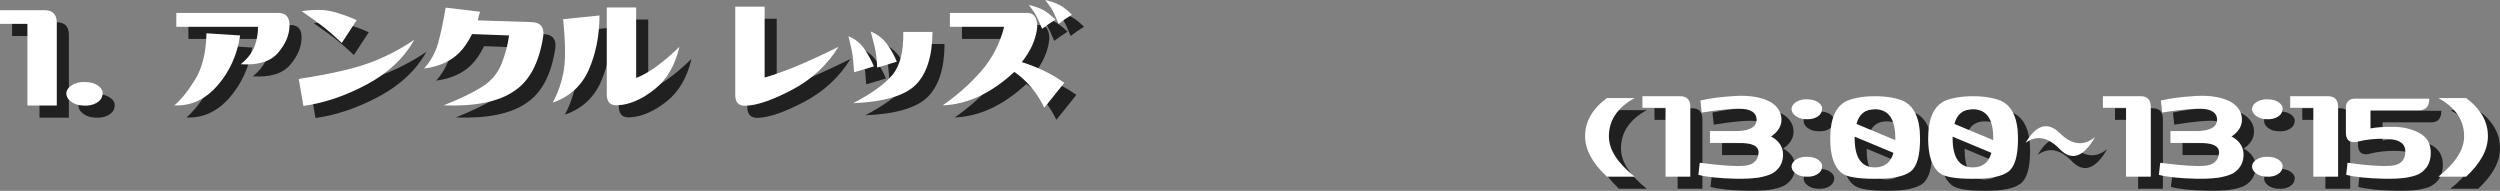 <?xml version="1.0" encoding="UTF-8"?><svg xmlns="http://www.w3.org/2000/svg" width="1034.687" height="79" viewBox="0 0 1034.687 79"><rect x="0" y="0" width="1034.687" height="79" fill="#808080" stroke="none"/><g isolation="isolate"><g id="_レイヤー_1"><g id="_"><g mix-blend-mode="multiply" opacity=".75"><path d="M23.48,9.215c3.35,0,5.025,1.757,5.025,5.269V48.688h-12.158V14.889H5v-5.674H23.48Z"/><path d="M32.478,43.339c.215-1.35,1.107-2.458,2.675-3.323,1.566-.864,3.458-1.216,5.674-1.054,2.107,.109,3.81,.689,5.106,1.743s1.783,2.257,1.459,3.607c-.162,1.352-1,2.459-2.513,3.323-1.514,.865-3.351,1.216-5.512,1.054-2.107-.107-3.81-.689-5.106-1.743s-1.892-2.255-1.783-3.607Z"/><path d="M77.162,48.607c2.809-2.377,5.687-5.958,8.632-10.74,2.944-4.782,4.499-11.145,4.661-19.088l13.941,.892c-1.244,8.105-4.391,15.036-9.443,20.791-5.053,5.755-10.983,8.47-17.792,8.146Zm.811-32.503v-5.755h42.229c3.08,0,4.62,1.702,4.62,5.106,0,3.891-1.568,7.674-4.701,11.348-3.135,3.675-8.295,5.269-15.481,4.782,2.971-2.432,4.917-4.998,5.836-7.7,.918-2.701,1.35-5.295,1.297-7.781h-33.8Z"/><path d="M130.577,48.851l-1.945-11.186c12.645-1.945,22.262-4.106,28.855-6.484,6.592-2.377,12.914-5.619,18.967-9.727-4.215,7.566-10.727,13.712-19.534,18.44-8.809,4.729-17.589,7.714-26.343,8.957Zm22.047-35.502l-6.16,9.402c-3.135-2.918-5.769-5.2-7.903-6.849-2.135-1.647-5.04-3.741-8.713-6.282,5.188-.756,9.483-.689,12.888,.203s6.7,2.067,9.889,3.526Z"/><path d="M188.612,48.607c6.646-2.647,11.901-5.173,15.765-7.579,3.863-2.404,6.592-5.605,8.187-9.605,1.593-3.998,2.634-7.916,3.121-11.753l-15.319-.567c-1.621,3.297-3.432,5.917-5.431,7.862-3.513,3.459-8.322,5.593-14.428,6.403,2.756-3.08,4.687-6.565,5.795-10.456,1.107-3.891,2.148-8.807,3.121-14.752l14.266,1.702c-.324,1.027-.648,2.216-.973,3.566l22.533,.729c3.404,.162,4.944,2,4.62,5.512-1.621,11.132-5.647,18.805-12.077,23.02-6.431,4.432-16.158,6.403-29.18,5.917Z"/><path d="M233.76,47.473c2.27-4.215,3.795-8.686,4.58-13.415,.783-4.728,.689-11.766-.284-21.115l15.076-1.54c-.055,8.376-1.54,15.874-4.458,22.493-2.918,6.62-7.89,11.145-14.914,13.577Zm52.442-23.101c-1.838,7.781-5.269,13.645-10.294,17.589-5.025,4-9.917,6.188-14.671,6.565-3.404,.433-5.106-1.054-5.106-4.458V8.08h12.158v29.18c5.025-1.891,10.996-6.187,17.913-12.888Z"/><path d="M352.019,24.372c-4.648,7.566-11.052,13.496-19.21,17.792-8.16,4.296-14.59,6.499-19.291,6.606-2.811,.055-4.215-1.404-4.215-4.377V7.756h12.158v29.342c7.943-2.27,18.128-6.511,30.558-12.726Z"/><path d="M366.689,32.478l-8.187,2.432c-.217-3.782-.527-6.673-.932-8.673-.406-1.999-.88-4.079-1.419-6.241,2.863,1.189,5.093,2.986,6.687,5.39,1.594,2.405,2.878,4.77,3.851,7.092Zm12.158-14.266h12.077c-.055,9.998-2.351,17.279-6.89,21.844-4.539,4.567-13.186,7.12-25.938,7.66,7.457-3.891,12.819-7.727,16.089-11.51,3.27-3.782,4.823-9.78,4.661-17.994Zm-2.675,12.32l-8.105,2.432c-.217-3.782-.581-6.673-1.094-8.673-.515-1.999-1.042-4.079-1.581-6.241,2.863,1.189,5.147,2.986,6.849,5.39,1.703,2.405,3.012,4.77,3.932,7.092Z"/><path d="M398.139,16.104v-5.755h31.53c3.08-.215,4.62,1.702,4.62,5.755-.486,5.025-2.622,9.889-6.403,14.59,6.809,2.162,12.671,5.025,17.589,8.592l-8.268,10.294c-3.027-6.268-7.161-11.212-12.401-14.833-9.564,8.863-19.453,13.483-29.666,13.86,5.998-4.16,11.293-8.861,15.887-14.104,4.592-5.241,7.781-11.374,9.564-18.399h-22.452Zm32.665-9.078c2.594,.648,4.62,1.378,6.079,2.188s3.106,2.107,4.944,3.891c-1.893,1.189-3.729,2.459-5.512,3.81-1.352-3.188-2.283-5.2-2.797-6.039-.514-.837-1.418-2.12-2.715-3.85Zm6.809-2.026c2.594,.648,4.62,1.365,6.079,2.148,1.459,.784,3.106,2.095,4.944,3.931-1.893,1.135-3.729,2.405-5.512,3.81-1.352-3.242-2.283-5.269-2.797-6.079s-1.418-2.08-2.715-3.81Z"/></g><g><path d="M18.48,4.215c3.35,0,5.025,1.757,5.025,5.269V43.688H11.348V9.889H0V4.215H18.48Z" fill="#fff"/><path d="M27.478,38.339c.215-1.35,1.107-2.458,2.675-3.323,1.566-.864,3.458-1.216,5.674-1.054,2.107,.109,3.81,.689,5.106,1.743s1.783,2.257,1.459,3.607c-.162,1.352-1,2.459-2.513,3.323-1.514,.865-3.351,1.216-5.512,1.054-2.107-.107-3.81-.689-5.106-1.743s-1.892-2.255-1.783-3.607Z" fill="#fff"/><path d="M72.162,43.607c2.809-2.377,5.687-5.958,8.632-10.74,2.944-4.782,4.499-11.145,4.661-19.088l13.941,.892c-1.244,8.105-4.391,15.036-9.443,20.791-5.053,5.755-10.983,8.47-17.792,8.146Zm.811-32.503V5.35h42.229c3.08,0,4.62,1.702,4.62,5.106,0,3.891-1.568,7.674-4.701,11.348-3.135,3.675-8.295,5.269-15.481,4.782,2.971-2.432,4.917-4.998,5.836-7.7,.918-2.701,1.35-5.295,1.297-7.781h-33.8Z" fill="#fff"/><path d="M125.577,43.851l-1.945-11.186c12.645-1.945,22.262-4.106,28.855-6.484,6.592-2.377,12.914-5.619,18.967-9.727-4.215,7.566-10.727,13.712-19.534,18.44-8.809,4.729-17.589,7.714-26.343,8.957Zm22.047-35.502l-6.16,9.402c-3.135-2.918-5.769-5.2-7.903-6.849-2.135-1.647-5.04-3.741-8.713-6.282,5.188-.756,9.483-.689,12.888,.203s6.7,2.067,9.889,3.526Z" fill="#fff"/><path d="M183.612,43.607c6.646-2.647,11.901-5.173,15.765-7.579,3.863-2.404,6.592-5.605,8.187-9.605,1.593-3.998,2.634-7.916,3.121-11.753l-15.319-.567c-1.621,3.297-3.432,5.917-5.431,7.862-3.513,3.459-8.322,5.593-14.428,6.403,2.756-3.08,4.687-6.565,5.795-10.456,1.107-3.891,2.148-8.807,3.121-14.752l14.266,1.702c-.324,1.027-.648,2.216-.973,3.566l22.533,.729c3.404,.162,4.944,2,4.62,5.512-1.621,11.132-5.647,18.805-12.077,23.02-6.431,4.432-16.158,6.403-29.18,5.917Z" fill="#fff"/><path d="M228.76,42.473c2.27-4.215,3.795-8.686,4.58-13.415,.783-4.728,.689-11.766-.284-21.115l15.076-1.54c-.055,8.376-1.54,15.874-4.458,22.493-2.918,6.62-7.89,11.145-14.914,13.577Zm52.442-23.101c-1.838,7.781-5.269,13.645-10.294,17.589-5.025,4-9.917,6.188-14.671,6.565-3.404,.433-5.106-1.054-5.106-4.458V3.08h12.158v29.18c5.025-1.891,10.996-6.187,17.913-12.888Z" fill="#fff"/><path d="M347.019,19.372c-4.648,7.566-11.052,13.496-19.21,17.792-8.16,4.296-14.59,6.499-19.291,6.606-2.811,.055-4.215-1.404-4.215-4.377V2.756h12.158v29.342c7.943-2.27,18.128-6.511,30.558-12.726Z" fill="#fff"/><path d="M361.689,27.478l-8.187,2.432c-.217-3.782-.527-6.673-.932-8.673-.406-1.999-.88-4.079-1.419-6.241,2.863,1.189,5.093,2.986,6.687,5.39,1.594,2.405,2.878,4.77,3.851,7.092Zm12.158-14.266h12.077c-.055,9.998-2.351,17.279-6.89,21.844-4.539,4.567-13.186,7.12-25.938,7.66,7.457-3.891,12.819-7.727,16.089-11.51,3.27-3.782,4.823-9.78,4.661-17.994Zm-2.675,12.32l-8.105,2.432c-.217-3.782-.581-6.673-1.094-8.673-.515-1.999-1.042-4.079-1.581-6.241,2.863,1.189,5.147,2.986,6.849,5.39,1.703,2.405,3.012,4.77,3.932,7.092Z" fill="#fff"/><path d="M393.139,11.104V5.35h31.53c3.08-.215,4.62,1.702,4.62,5.755-.486,5.025-2.622,9.889-6.403,14.59,6.809,2.162,12.671,5.025,17.589,8.592l-8.268,10.294c-3.027-6.268-7.161-11.212-12.401-14.833-9.564,8.863-19.453,13.483-29.666,13.86,5.998-4.16,11.293-8.861,15.887-14.104,4.592-5.241,7.781-11.374,9.564-18.399h-22.452Zm32.665-9.078c2.594,.648,4.62,1.378,6.079,2.188s3.106,2.107,4.944,3.891c-1.893,1.189-3.729,2.459-5.512,3.81-1.352-3.188-2.283-5.2-2.797-6.039-.514-.837-1.418-2.12-2.715-3.85Zm6.809-2.026c2.594,.648,4.62,1.365,6.079,2.148,1.459,.784,3.106,2.095,4.944,3.931-1.893,1.135-3.729,2.405-5.512,3.81-1.352-3.242-2.283-5.269-2.797-6.079s-1.418-2.08-2.715-3.81Z" fill="#fff"/></g></g><g><g mix-blend-mode="multiply" opacity=".75"><path d="M661.035,61.432c-.046-6.061,2.962-11.348,9.023-15.859h11.484c-7.109,3.92-10.664,9.206-10.664,15.859,0,5.469,3.555,11.029,10.664,16.68h-11.484c-6.016-5.605-9.023-11.165-9.023-16.68Z"/><path d="M700.341,44.82c2.825,0,4.238,1.481,4.238,4.443v28.848h-10.254v-28.506h-9.57v-4.785h15.586Z"/><path d="M708.75,46.598c3.782-.911,8.602-1.538,14.458-1.88,5.855-.342,10.675,.468,14.458,2.427,2.871,1.732,4.409,3.988,4.614,6.768,.205,2.78-1.037,5.173-3.726,7.178-.183,.137-.388,.273-.615,.41,.182,.092,.342,.16,.479,.205,3.145,1.869,4.659,4.421,4.546,7.656-.114,3.236-1.606,5.72-4.478,7.451-3.236,1.596-8.283,2.313-15.142,2.153-6.859-.159-11.997-.694-15.415-1.606l.547-4.99c8.704,1.14,14.856,1.55,18.457,1.23,3.6-.318,5.56-2.051,5.879-5.195,.273-2.962-2.598-4.375-8.613-4.238h-11.484v-4.922h11.484c5.469-.228,8.066-1.982,7.793-5.264-.319-2.278-2.143-3.577-5.469-3.896-3.327-.318-9.069,.183-17.227,1.504l-.547-4.99Z"/><path d="M746.484,49.811c.182-1.139,.934-2.073,2.256-2.803,1.321-.729,2.916-1.025,4.785-.889,1.777,.092,3.213,.581,4.307,1.47s1.504,1.903,1.23,3.042c-.137,1.14-.844,2.074-2.119,2.803-1.276,.729-2.826,1.025-4.648,.889-1.777-.091-3.213-.581-4.307-1.47s-1.596-1.902-1.504-3.042Zm0,23.789c.182-1.139,.934-2.073,2.256-2.803,1.321-.729,2.916-1.025,4.785-.889,1.777,.092,3.213,.581,4.307,1.47s1.504,1.903,1.23,3.042c-.137,1.14-.844,2.074-2.119,2.803-1.276,.729-2.826,1.025-4.648,.889-1.777-.091-3.213-.581-4.307-1.47s-1.596-1.902-1.504-3.042Z"/><path d="M792.626,46.734c4.693,2.188,7.041,7.406,7.041,15.654,0,7.064-1.311,11.599-3.931,13.604-2.621,2.006-7.52,3.008-14.697,3.008s-11.747-.774-13.706-2.324c-3.236-2.461-4.854-7.223-4.854-14.287,0-8.248,2.301-13.467,6.904-15.654,3.099-1.275,6.973-1.914,11.621-1.914s8.521,.639,11.621,1.914Zm-11.689,27.549c4.01,0,6.585-2.005,7.725-6.016l-16.064-6.699v.615c0,8.066,2.779,12.1,8.34,12.1Zm8.477-12.1c0-7.975-2.826-11.963-8.477-11.963-4.011,0-6.54,2.028-7.588,6.084l16.064,6.699v-.82Z"/><path d="M833.164,46.734c4.693,2.188,7.041,7.406,7.041,15.654,0,7.064-1.311,11.599-3.931,13.604-2.621,2.006-7.52,3.008-14.697,3.008s-11.747-.774-13.706-2.324c-3.236-2.461-4.854-7.223-4.854-14.287,0-8.248,2.301-13.467,6.904-15.654,3.099-1.275,6.973-1.914,11.621-1.914s8.521,.639,11.621,1.914Zm-11.689,27.549c4.01,0,6.585-2.005,7.725-6.016l-16.064-6.699v.615c0,8.066,2.779,12.1,8.34,12.1Zm8.477-12.1c0-7.975-2.826-11.963-8.477-11.963-4.011,0-6.54,2.028-7.588,6.084l16.064,6.699v-.82Z"/><path d="M872.128,61.705c-4.877,8.386-9.753,10.061-14.629,5.024-4.877-5.035-9.594-5.913-14.15-2.632,4.466-7.564,9.194-8.887,14.185-3.965s9.854,5.446,14.595,1.572Z"/><path d="M890.927,44.82c2.825,0,4.238,1.481,4.238,4.443v28.848h-10.254v-28.506h-9.57v-4.785h15.586Z"/><path d="M899.335,46.598c3.782-.911,8.602-1.538,14.458-1.88,5.855-.342,10.675,.468,14.458,2.427,2.871,1.732,4.409,3.988,4.614,6.768,.205,2.78-1.037,5.173-3.726,7.178-.183,.137-.388,.273-.615,.41,.182,.092,.342,.16,.479,.205,3.145,1.869,4.659,4.421,4.546,7.656-.114,3.236-1.606,5.72-4.478,7.451-3.236,1.596-8.283,2.313-15.142,2.153-6.859-.159-11.997-.694-15.415-1.606l.547-4.99c8.704,1.14,14.856,1.55,18.457,1.23,3.6-.318,5.56-2.051,5.879-5.195,.273-2.962-2.598-4.375-8.613-4.238h-11.484v-4.922h11.484c5.469-.228,8.066-1.982,7.793-5.264-.319-2.278-2.143-3.577-5.469-3.896-3.327-.318-9.069,.183-17.227,1.504l-.547-4.99Z"/><path d="M937.07,49.811c.182-1.139,.934-2.073,2.256-2.803,1.321-.729,2.916-1.025,4.785-.889,1.777,.092,3.213,.581,4.307,1.47s1.504,1.903,1.23,3.042c-.137,1.14-.844,2.074-2.119,2.803-1.276,.729-2.826,1.025-4.648,.889-1.777-.091-3.213-.581-4.307-1.47s-1.596-1.902-1.504-3.042Zm0,23.789c.182-1.139,.934-2.073,2.256-2.803,1.321-.729,2.916-1.025,4.785-.889,1.777,.092,3.213,.581,4.307,1.47s1.504,1.903,1.23,3.042c-.137,1.14-.844,2.074-2.119,2.803-1.276,.729-2.826,1.025-4.648,.889-1.777-.091-3.213-.581-4.307-1.47s-1.596-1.902-1.504-3.042Z"/><path d="M968.447,44.82c2.825,0,4.238,1.481,4.238,4.443v28.848h-10.254v-28.506h-9.57v-4.785h15.586Z"/><path d="M976.035,77.359l.547-4.99c8.157,1.14,14.173,1.55,18.047,1.23,3.873-.318,5.833-2.256,5.879-5.811,.045-3.235-2.268-4.99-6.938-5.264-4.672-.273-9.126,.137-13.364,1.23-2.871,.456-4.307-.865-4.307-3.965v-10.527c0-.957,.33-1.766,.991-2.427s1.47-.991,2.427-.991h31.104c0,3.19-1.413,4.785-4.238,4.785h-20.098v7.52c2.643-.501,5.924-.718,9.844-.649,3.919,.068,7.405,.935,10.459,2.598,3.053,1.664,4.603,4.296,4.648,7.896,.091,4.147-1.572,7.178-4.99,9.092-3.054,1.413-7.919,2.04-14.595,1.88-6.677-.159-11.815-.694-15.415-1.606Z"/><path d="M1034.687,61.432c0,5.515-3.008,11.074-9.023,16.68h-11.484c7.109-5.65,10.664-11.211,10.664-16.68,0-6.653-3.555-11.939-10.664-15.859h11.484c6.061,4.512,9.068,9.799,9.023,15.859Z"/></g><g><path d="M656.035,56.432c-.046-6.061,2.962-11.348,9.023-15.859h11.484c-7.109,3.92-10.664,9.206-10.664,15.859,0,5.469,3.555,11.029,10.664,16.68h-11.484c-6.016-5.605-9.023-11.165-9.023-16.68Z" fill="#fff"/><path d="M695.341,39.82c2.825,0,4.238,1.481,4.238,4.443v28.848h-10.254v-28.506h-9.57v-4.785h15.586Z" fill="#fff"/><path d="M703.75,41.598c3.782-.911,8.602-1.538,14.458-1.88,5.855-.342,10.675,.468,14.458,2.427,2.871,1.732,4.409,3.988,4.614,6.768,.205,2.78-1.037,5.173-3.726,7.178-.183,.137-.388,.273-.615,.41,.182,.092,.342,.16,.479,.205,3.145,1.869,4.659,4.421,4.546,7.656-.114,3.236-1.606,5.72-4.478,7.451-3.236,1.596-8.283,2.313-15.142,2.153-6.859-.159-11.997-.694-15.415-1.606l.547-4.99c8.704,1.14,14.856,1.55,18.457,1.23,3.6-.318,5.56-2.051,5.879-5.195,.273-2.962-2.598-4.375-8.613-4.238h-11.484v-4.922h11.484c5.469-.228,8.066-1.982,7.793-5.264-.319-2.278-2.143-3.577-5.469-3.896-3.327-.318-9.069,.183-17.227,1.504l-.547-4.99Z" fill="#fff"/><path d="M741.484,44.811c.182-1.139,.934-2.073,2.256-2.803,1.321-.729,2.916-1.025,4.785-.889,1.777,.092,3.213,.581,4.307,1.47s1.504,1.903,1.23,3.042c-.137,1.14-.844,2.074-2.119,2.803-1.276,.729-2.826,1.025-4.648,.889-1.777-.091-3.213-.581-4.307-1.47s-1.596-1.902-1.504-3.042Zm0,23.789c.182-1.139,.934-2.073,2.256-2.803,1.321-.729,2.916-1.025,4.785-.889,1.777,.092,3.213,.581,4.307,1.47s1.504,1.903,1.23,3.042c-.137,1.14-.844,2.074-2.119,2.803-1.276,.729-2.826,1.025-4.648,.889-1.777-.091-3.213-.581-4.307-1.47s-1.596-1.902-1.504-3.042Z" fill="#fff"/><path d="M787.626,41.734c4.693,2.188,7.041,7.406,7.041,15.654,0,7.064-1.311,11.599-3.931,13.604-2.621,2.006-7.52,3.008-14.697,3.008s-11.747-.774-13.706-2.324c-3.236-2.461-4.854-7.223-4.854-14.287,0-8.248,2.301-13.467,6.904-15.654,3.099-1.275,6.973-1.914,11.621-1.914s8.521,.639,11.621,1.914Zm-11.689,27.549c4.01,0,6.585-2.005,7.725-6.016l-16.064-6.699v.615c0,8.066,2.779,12.1,8.34,12.1Zm8.477-12.1c0-7.975-2.826-11.963-8.477-11.963-4.011,0-6.54,2.028-7.588,6.084l16.064,6.699v-.82Z" fill="#fff"/><path d="M828.164,41.734c4.693,2.188,7.041,7.406,7.041,15.654,0,7.064-1.311,11.599-3.931,13.604-2.621,2.006-7.52,3.008-14.697,3.008s-11.747-.774-13.706-2.324c-3.236-2.461-4.854-7.223-4.854-14.287,0-8.248,2.301-13.467,6.904-15.654,3.099-1.275,6.973-1.914,11.621-1.914s8.521,.639,11.621,1.914Zm-11.689,27.549c4.01,0,6.585-2.005,7.725-6.016l-16.064-6.699v.615c0,8.066,2.779,12.1,8.34,12.1Zm8.477-12.1c0-7.975-2.826-11.963-8.477-11.963-4.011,0-6.54,2.028-7.588,6.084l16.064,6.699v-.82Z" fill="#fff"/><path d="M867.128,56.705c-4.877,8.386-9.753,10.061-14.629,5.024-4.877-5.035-9.594-5.913-14.15-2.632,4.466-7.564,9.194-8.887,14.185-3.965s9.854,5.446,14.595,1.572Z" fill="#fff"/><path d="M885.927,39.82c2.825,0,4.238,1.481,4.238,4.443v28.848h-10.254v-28.506h-9.57v-4.785h15.586Z" fill="#fff"/><path d="M894.335,41.598c3.782-.911,8.602-1.538,14.458-1.88,5.855-.342,10.675,.468,14.458,2.427,2.871,1.732,4.409,3.988,4.614,6.768,.205,2.78-1.037,5.173-3.726,7.178-.183,.137-.388,.273-.615,.41,.182,.092,.342,.16,.479,.205,3.145,1.869,4.659,4.421,4.546,7.656-.114,3.236-1.606,5.72-4.478,7.451-3.236,1.596-8.283,2.313-15.142,2.153-6.859-.159-11.997-.694-15.415-1.606l.547-4.99c8.704,1.14,14.856,1.55,18.457,1.23,3.6-.318,5.56-2.051,5.879-5.195,.273-2.962-2.598-4.375-8.613-4.238h-11.484v-4.922h11.484c5.469-.228,8.066-1.982,7.793-5.264-.319-2.278-2.143-3.577-5.469-3.896-3.327-.318-9.069,.183-17.227,1.504l-.547-4.99Z" fill="#fff"/><path d="M932.07,44.811c.182-1.139,.934-2.073,2.256-2.803,1.321-.729,2.916-1.025,4.785-.889,1.777,.092,3.213,.581,4.307,1.47s1.504,1.903,1.23,3.042c-.137,1.14-.844,2.074-2.119,2.803-1.276,.729-2.826,1.025-4.648,.889-1.777-.091-3.213-.581-4.307-1.47s-1.596-1.902-1.504-3.042Zm0,23.789c.182-1.139,.934-2.073,2.256-2.803,1.321-.729,2.916-1.025,4.785-.889,1.777,.092,3.213,.581,4.307,1.47s1.504,1.903,1.23,3.042c-.137,1.14-.844,2.074-2.119,2.803-1.276,.729-2.826,1.025-4.648,.889-1.777-.091-3.213-.581-4.307-1.47s-1.596-1.902-1.504-3.042Z" fill="#fff"/><path d="M963.447,39.82c2.825,0,4.238,1.481,4.238,4.443v28.848h-10.254v-28.506h-9.57v-4.785h15.586Z" fill="#fff"/><path d="M971.035,72.359l.547-4.99c8.157,1.14,14.173,1.55,18.047,1.23,3.873-.318,5.833-2.256,5.879-5.811,.045-3.235-2.268-4.99-6.938-5.264-4.672-.273-9.126,.137-13.364,1.23-2.871,.456-4.307-.865-4.307-3.965v-10.527c0-.957,.33-1.766,.991-2.427s1.47-.991,2.427-.991h31.104c0,3.19-1.413,4.785-4.238,4.785h-20.098v7.52c2.643-.501,5.924-.718,9.844-.649,3.919,.068,7.405,.935,10.459,2.598,3.053,1.664,4.603,4.296,4.648,7.896,.091,4.147-1.572,7.178-4.99,9.092-3.054,1.413-7.919,2.04-14.595,1.88-6.677-.159-11.815-.694-15.415-1.606Z" fill="#fff"/><path d="M1029.687,56.432c0,5.515-3.008,11.074-9.023,16.68h-11.484c7.109-5.65,10.664-11.211,10.664-16.68,0-6.653-3.555-11.939-10.664-15.859h11.484c6.061,4.512,9.068,9.799,9.023,15.859Z" fill="#fff"/></g></g></g></g></svg>